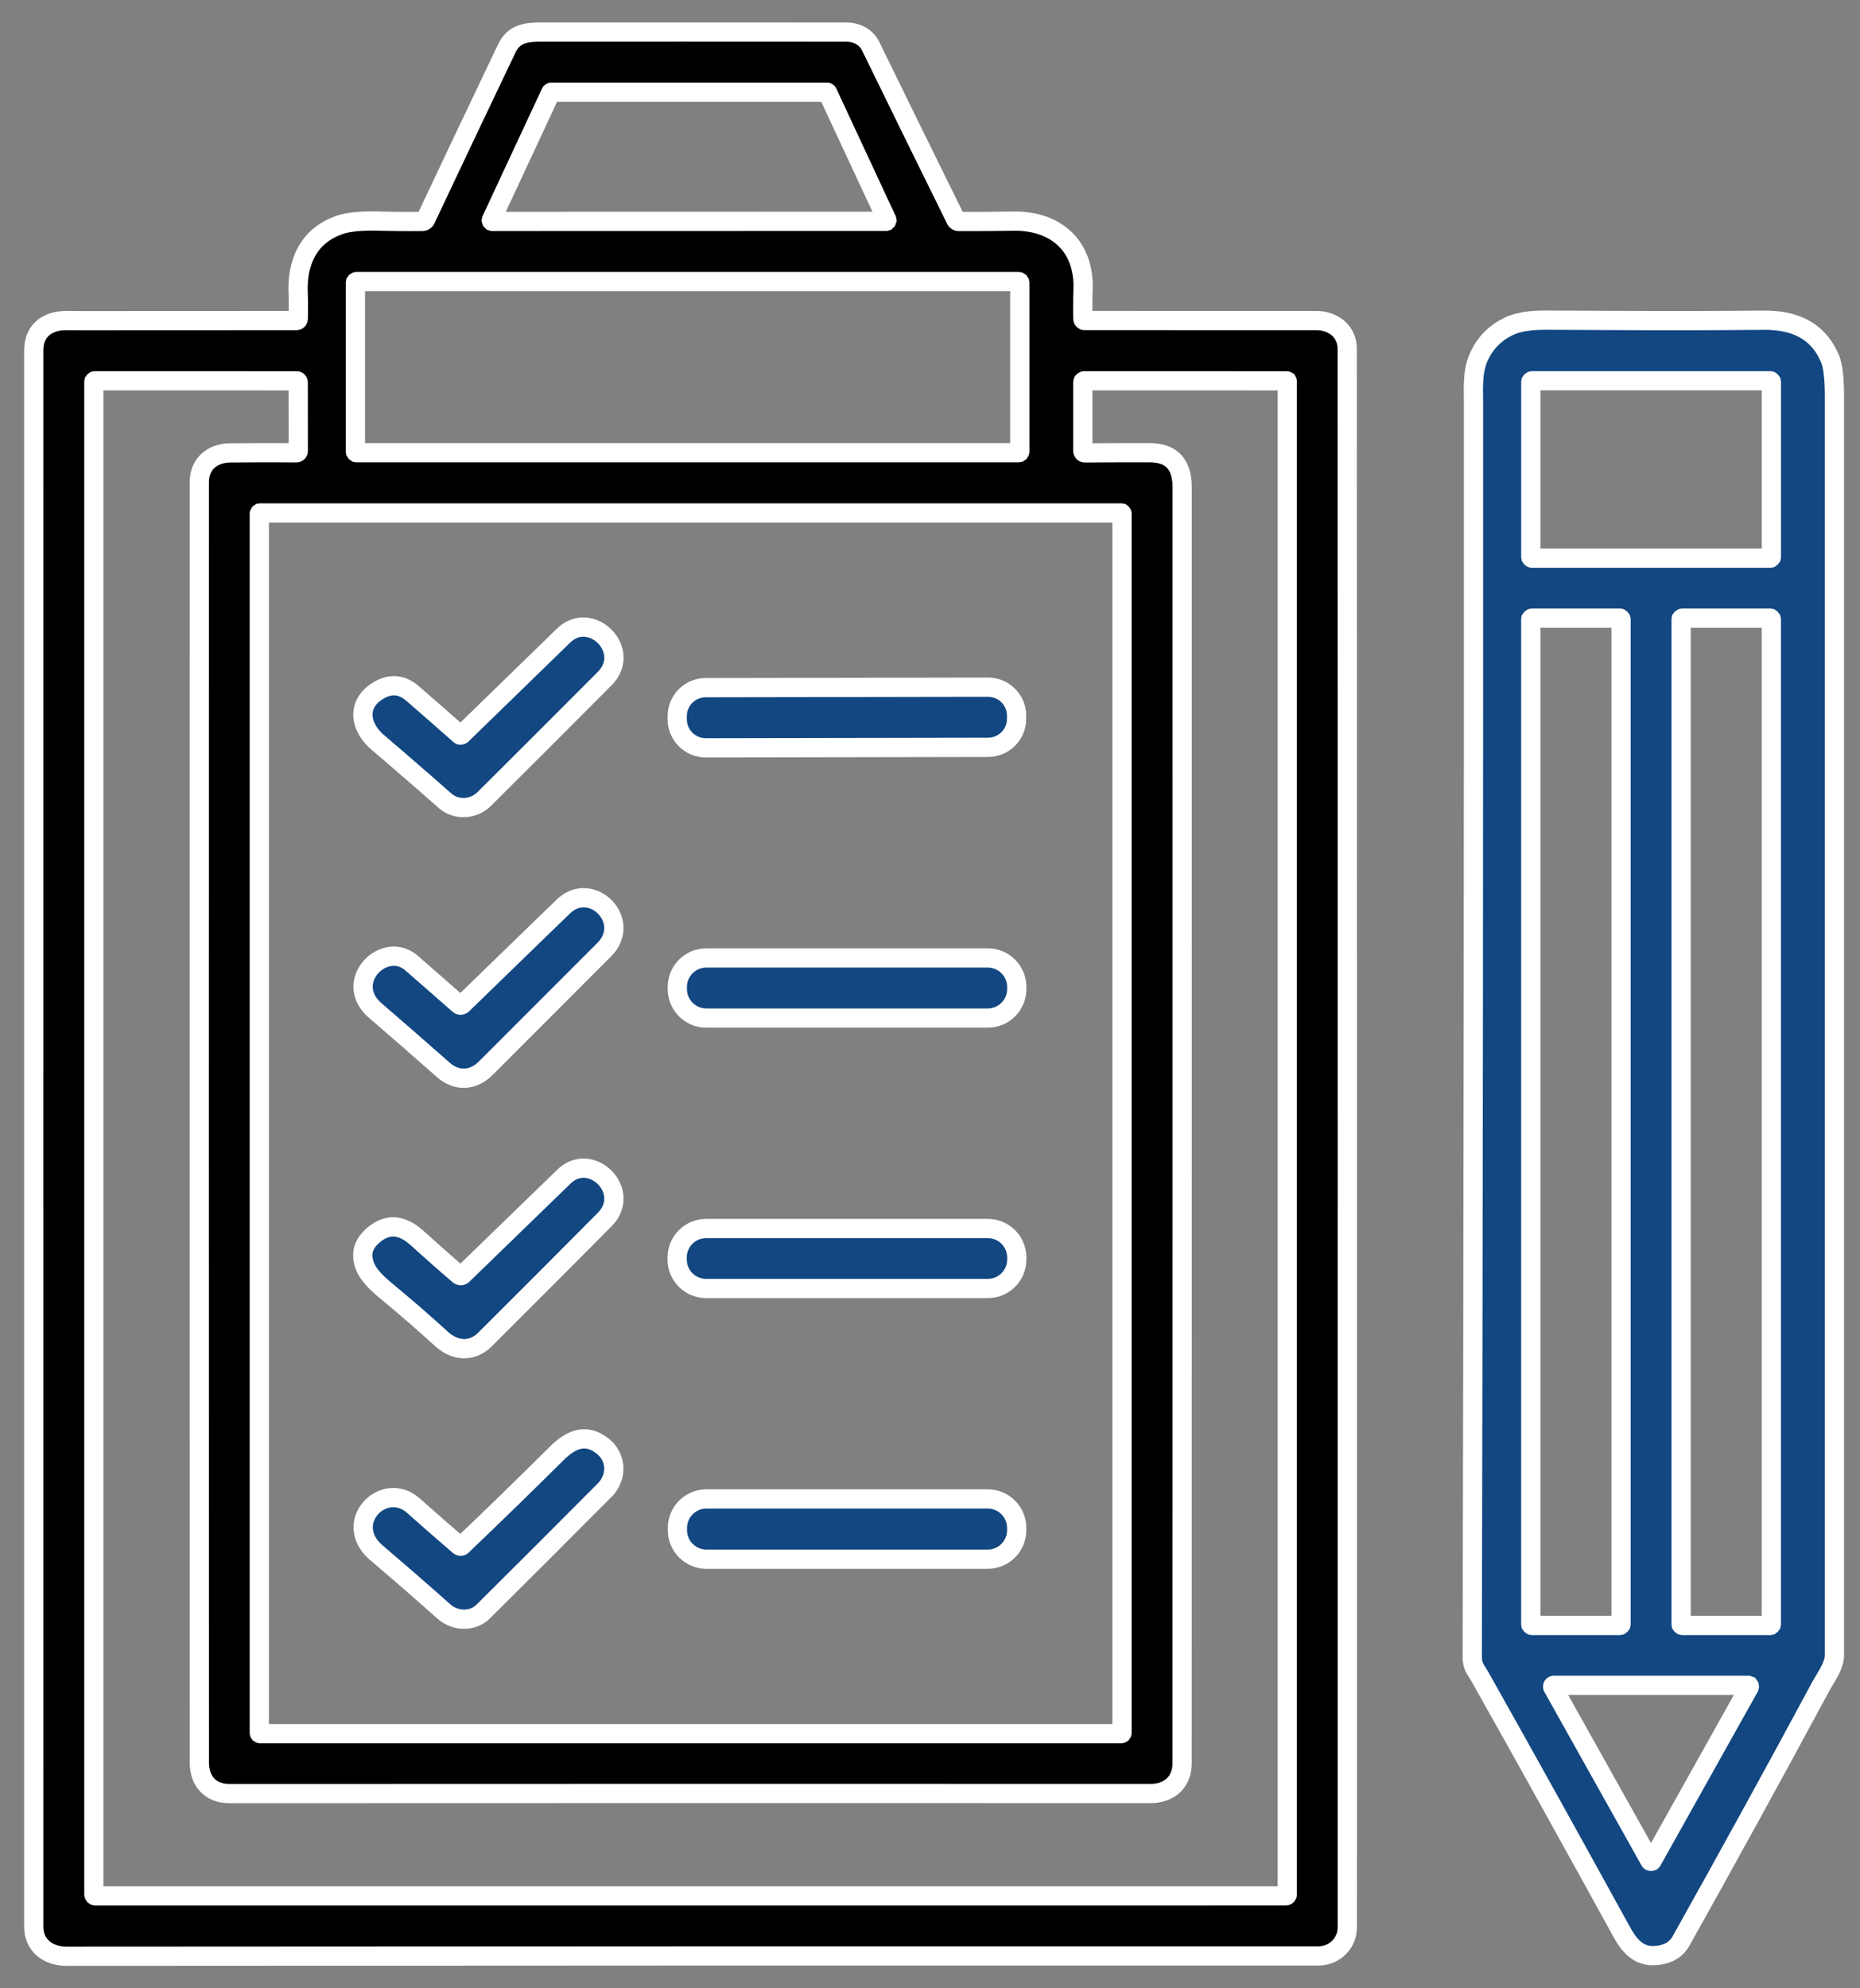 <?xml version="1.0" encoding="UTF-8"?> <svg xmlns="http://www.w3.org/2000/svg" width="58" height="62" viewBox="0 0 58 62" fill="none"><rect x="0" y="0" width="58" height="62" fill="#808080" stroke="none"/> <path d="M33.835 9.995L41.045 9.996L41.111 9.998L41.178 10.003L41.243 10.013L41.306 10.025L41.367 10.042L41.428 10.061L41.486 10.084L41.542 10.111L41.596 10.139L41.646 10.172L41.695 10.207L41.739 10.246L41.782 10.287L41.822 10.332L41.857 10.377L41.888 10.426L41.917 10.477L41.941 10.53L41.962 10.584L41.98 10.641L41.993 10.698L42.003 10.758L42.008 10.819L42.01 10.881L42.014 35.441L42.013 60.097L42.01 60.157L42.005 60.216L41.996 60.274L41.982 60.331L41.967 60.386L41.946 60.439L41.922 60.492L41.895 60.543L41.864 60.594L41.829 60.642L41.791 60.687L41.752 60.729L41.708 60.769L41.662 60.807L41.614 60.84L41.563 60.872L41.511 60.9L41.457 60.923L41.401 60.943L41.343 60.96L41.285 60.973L41.225 60.983L41.166 60.988L41.104 60.99H21.74L2.085 61L2.015 60.999L1.946 60.994L1.877 60.986L1.81 60.973L1.746 60.959L1.683 60.941L1.623 60.919L1.564 60.895L1.508 60.867L1.455 60.836L1.406 60.803L1.358 60.767L1.315 60.728L1.274 60.686L1.236 60.642L1.201 60.595L1.168 60.541L1.137 60.483L1.112 60.421L1.091 60.357L1.074 60.292L1.064 60.224L1.056 60.154L1.054 60.081L1.053 35.481L1.054 10.933L1.056 10.845L1.065 10.761L1.078 10.681L1.097 10.605L1.123 10.533L1.153 10.466L1.188 10.403L1.229 10.344L1.269 10.297L1.313 10.252L1.36 10.212L1.412 10.173L1.467 10.139L1.526 10.108L1.59 10.079L1.658 10.054L1.716 10.037L1.779 10.022L1.847 10.011L1.92 10.003L2 9.998L2.086 9.996L2.317 9.997L2.499 9.999L9.23 9.996L9.246 9.995L9.261 9.991L9.273 9.986L9.282 9.979L9.29 9.969L9.296 9.957L9.299 9.943L9.301 9.927L9.304 9.724V9.521L9.302 9.315L9.297 9.11L9.294 8.989L9.297 8.87L9.304 8.752L9.316 8.639L9.332 8.529L9.351 8.42L9.377 8.316L9.406 8.215L9.438 8.117L9.476 8.021L9.518 7.93L9.564 7.841L9.615 7.757L9.669 7.676L9.727 7.598L9.791 7.525L9.871 7.441L9.958 7.363L10.051 7.29L10.15 7.223L10.253 7.162L10.363 7.105L10.479 7.055L10.599 7.01L10.708 6.977L10.829 6.951L10.962 6.929L11.108 6.912L11.265 6.9L11.436 6.893L11.619 6.89L11.814 6.894L12.138 6.901L12.471 6.906L12.814 6.907L13.166 6.905L13.183 6.904L13.2 6.9L13.217 6.894L13.232 6.886L13.246 6.875L13.258 6.863L13.268 6.849L13.277 6.834L14.548 4.146L15.803 1.509L15.83 1.458L15.857 1.41L15.887 1.365L15.917 1.323L15.95 1.284L15.984 1.248L16.02 1.215L16.057 1.184L16.125 1.139L16.199 1.1L16.278 1.069L16.365 1.045L16.46 1.025L16.564 1.012L16.68 1.004L16.81 1.001L21.325 1L26.423 1.002L26.48 1.005L26.535 1.011L26.591 1.021L26.647 1.034L26.701 1.051L26.753 1.071L26.805 1.095L26.855 1.122L26.902 1.152L26.946 1.186L26.987 1.221L27.026 1.26L27.061 1.3L27.093 1.342L27.12 1.387L27.146 1.433L28.46 4.117L29.804 6.848L29.821 6.872L29.843 6.89L29.869 6.902L29.898 6.906L30.748 6.905L31.592 6.895H31.726L31.857 6.901L31.986 6.913L32.112 6.931L32.235 6.954L32.353 6.982L32.469 7.017L32.581 7.056L32.687 7.102L32.79 7.151L32.889 7.207L32.983 7.267L33.072 7.333L33.157 7.404L33.237 7.479L33.312 7.56L33.37 7.63L33.423 7.702L33.474 7.779L33.521 7.858L33.564 7.94L33.603 8.026L33.638 8.113L33.669 8.204L33.696 8.296L33.719 8.391L33.738 8.488L33.754 8.588L33.765 8.691L33.772 8.795L33.774 8.901L33.773 9.01L33.767 9.247L33.765 9.477L33.764 9.705L33.766 9.927L33.771 9.957L33.776 9.968L33.784 9.978L33.794 9.985L33.805 9.991L33.835 9.995ZM17.203 2.874L17.193 2.875L17.183 2.88L17.176 2.886L17.17 2.895L15.326 6.852L15.323 6.87L15.328 6.886L15.341 6.899L15.358 6.904H15.359L27.618 6.901H27.619L27.636 6.896L27.648 6.884L27.654 6.867L27.651 6.849L25.809 2.893L25.803 2.885L25.796 2.879L25.786 2.874L25.777 2.873L17.203 2.874ZM31.8 8.827L31.796 8.809L31.786 8.793L31.77 8.783L31.752 8.779H11.131L11.113 8.783L11.097 8.793L11.086 8.809L11.083 8.827V14.069L11.086 14.087L11.097 14.103L11.113 14.114L11.131 14.117H31.752L31.77 14.114L31.786 14.103L31.796 14.087L31.8 14.069V8.827ZM7.152 55.928L7.057 55.924L6.967 55.914L6.88 55.897L6.798 55.873L6.72 55.843L6.646 55.806L6.578 55.761L6.514 55.711L6.479 55.678L6.447 55.642L6.415 55.605L6.386 55.566L6.36 55.524L6.335 55.48L6.312 55.435L6.292 55.388L6.275 55.339L6.259 55.288L6.246 55.236L6.235 55.183L6.227 55.128L6.221 55.071L6.217 55.013L6.216 54.954L6.213 35.188L6.215 15.038L6.218 14.953L6.227 14.872L6.241 14.794L6.263 14.72L6.289 14.648L6.322 14.58L6.361 14.516L6.404 14.456L6.438 14.417L6.473 14.381L6.512 14.347L6.552 14.314L6.594 14.285L6.639 14.257L6.686 14.233L6.734 14.21L6.785 14.191L6.838 14.173L6.892 14.158L6.948 14.146L7.006 14.135L7.065 14.128L7.126 14.124L7.187 14.122L8.209 14.116L8.719 14.117L9.229 14.12L9.246 14.118L9.262 14.115L9.274 14.109L9.284 14.101L9.291 14.091L9.297 14.079L9.299 14.065L9.301 14.048L9.299 11.936L9.296 11.91L9.291 11.899L9.284 11.89L9.275 11.883L9.264 11.878L9.236 11.875L2.97 11.873L2.953 11.877L2.94 11.887L2.93 11.9L2.927 11.917V59.061L2.932 59.084L2.944 59.103L2.963 59.115L2.985 59.12L40.078 59.119L40.106 59.115L40.117 59.11L40.125 59.103L40.132 59.094L40.137 59.084L40.141 59.057V11.906L40.139 11.893L40.134 11.883L40.123 11.877L40.108 11.875L33.825 11.873L33.8 11.877L33.79 11.882L33.782 11.888L33.774 11.896L33.77 11.907L33.766 11.934V14.048L33.767 14.066L33.771 14.081L33.777 14.094L33.784 14.104L33.795 14.112L33.808 14.118L33.823 14.121L33.841 14.122L34.847 14.117L35.848 14.116L35.964 14.12L36.074 14.132L36.175 14.15L36.271 14.176L36.359 14.21L36.4 14.23L36.44 14.251L36.477 14.275L36.514 14.3L36.547 14.327L36.58 14.356L36.614 14.392L36.647 14.428L36.675 14.466L36.703 14.509L36.729 14.552L36.752 14.598L36.772 14.646L36.791 14.697L36.807 14.75L36.822 14.806L36.834 14.864L36.843 14.923L36.852 14.986L36.857 15.05L36.862 15.187L36.863 34.924L36.86 54.977L36.857 55.071L36.847 55.161L36.83 55.248L36.806 55.331L36.776 55.409L36.739 55.482L36.696 55.551L36.647 55.613L36.611 55.651L36.575 55.686L36.538 55.717L36.497 55.748L36.454 55.777L36.408 55.802L36.363 55.825L36.313 55.847L36.262 55.865L36.21 55.882L36.156 55.895L36.1 55.906L36.044 55.916L35.984 55.922L35.925 55.925L35.864 55.926L21.745 55.924L7.152 55.928ZM34.987 16.029L34.985 16.017L34.978 16.006L34.967 15.998L34.955 15.996H8.119L8.107 15.998L8.096 16.006L8.089 16.017L8.086 16.029V54.027L8.089 54.039L8.096 54.05L8.107 54.057L8.119 54.06H34.955L34.967 54.057L34.978 54.05L34.985 54.039L34.987 54.027V16.029Z" fill="black" stroke="white" stroke-width="0.6"></path> <path d="M56.775 52.59L55.693 54.592L54.605 56.582L53.514 58.559L52.419 60.525L52.382 60.585L52.341 60.642L52.296 60.694L52.248 60.741L52.188 60.791L52.122 60.834L52.052 60.873L51.976 60.904L51.896 60.931L51.81 60.953L51.72 60.968L51.624 60.978L51.572 60.98H51.523L51.473 60.979L51.425 60.974L51.378 60.967L51.332 60.958L51.287 60.945L51.243 60.931L51.194 60.912L51.147 60.89L51.101 60.864L51.056 60.837L51.012 60.804L50.968 60.77L50.926 60.733L50.884 60.69L50.843 60.647L50.801 60.599L50.762 60.547L50.722 60.491L50.642 60.369L50.56 60.225L49.465 58.238L48.366 56.252L47.263 54.271L46.153 52.292L46.095 52.193L46.032 52.095L46.006 52.052L45.983 52.009L45.962 51.965L45.945 51.919L45.93 51.864L45.919 51.807L45.912 51.749L45.909 51.689L45.928 41.591L45.942 31.715L45.948 22.059V12.625L45.947 12.407L45.944 12.169L45.947 11.994L45.954 11.837L45.966 11.695L45.984 11.561L46.01 11.437L46.041 11.321L46.078 11.213L46.113 11.131L46.151 11.052L46.191 10.974L46.234 10.899L46.281 10.828L46.33 10.758L46.383 10.691L46.437 10.627L46.501 10.56L46.569 10.496L46.639 10.435L46.713 10.377L46.791 10.322L46.872 10.271L46.957 10.223L47.045 10.177L47.097 10.153L47.151 10.131L47.267 10.091L47.394 10.058L47.532 10.03L47.679 10.01L47.838 9.994L48.007 9.986L48.187 9.983L50.166 9.992L51.467 9.997L52.702 9.998L53.871 9.993L54.971 9.985H55.096L55.215 9.989L55.333 9.998L55.445 10.009L55.553 10.024L55.659 10.043L55.76 10.066L55.859 10.092L55.955 10.122L56.047 10.156L56.135 10.194L56.221 10.236L56.303 10.281L56.381 10.33L56.456 10.382L56.529 10.439L56.613 10.514L56.693 10.596L56.768 10.682L56.839 10.776L56.905 10.874L56.965 10.979L57.021 11.09L57.073 11.207L57.103 11.296L57.129 11.398L57.152 11.518L57.17 11.655L57.185 11.806L57.195 11.973L57.201 12.157L57.203 12.357V51.627L57.198 51.7L57.184 51.777L57.16 51.861L57.126 51.952L57.083 52.048L57.029 52.153L56.965 52.267L56.877 52.415L56.775 52.59ZM55.236 11.923L55.232 11.903L55.221 11.888L55.206 11.877L55.186 11.873H47.784L47.765 11.877L47.749 11.888L47.739 11.903L47.735 11.923V17.355L47.739 17.375L47.749 17.39L47.765 17.401L47.784 17.405H55.186L55.206 17.401L55.221 17.39L55.232 17.375L55.236 17.355V11.923ZM50.549 19.328L50.545 19.308L50.533 19.291L50.516 19.279L50.496 19.275H47.787L47.766 19.279L47.749 19.291L47.737 19.308L47.734 19.328V50.633L47.737 50.653L47.749 50.67L47.766 50.682L47.787 50.686H50.496L50.516 50.682L50.533 50.67L50.545 50.653L50.549 50.633V19.328ZM55.235 19.325L55.231 19.305L55.22 19.29L55.205 19.279L55.185 19.275H52.471L52.452 19.279L52.436 19.29L52.425 19.305L52.422 19.325V50.636L52.425 50.656L52.436 50.671L52.452 50.682L52.471 50.686H55.185L55.205 50.682L55.22 50.671L55.231 50.656L55.235 50.636V19.325ZM54.544 52.614L54.548 52.595L54.545 52.577L54.534 52.561L54.516 52.554L54.509 52.553H48.458L48.445 52.555L48.433 52.561L48.425 52.569L48.419 52.582L48.418 52.599L48.422 52.614L51.447 58.02L51.454 58.029L51.462 58.036L51.472 58.039L51.483 58.041L51.494 58.039L51.504 58.036L51.512 58.029L51.519 58.02L54.544 52.614Z" fill="#124781" stroke="white" stroke-width="0.6"></path> <path d="M14.399 22.908L17.573 19.82L17.629 19.77L17.687 19.724L17.746 19.684L17.806 19.649L17.869 19.62L17.933 19.596L17.998 19.576L18.064 19.563L18.114 19.557L18.165 19.555H18.217L18.268 19.557L18.32 19.564L18.371 19.574L18.421 19.586L18.472 19.602L18.522 19.621L18.57 19.642L18.619 19.667L18.667 19.695L18.713 19.725L18.757 19.758L18.8 19.793L18.841 19.83L18.879 19.87L18.917 19.911L18.951 19.955L18.983 19.999L19.012 20.047L19.039 20.094L19.063 20.142L19.084 20.192L19.102 20.242L19.116 20.293L19.128 20.344L19.137 20.394L19.142 20.446L19.144 20.498L19.143 20.549L19.139 20.601L19.127 20.677L19.109 20.75L19.082 20.823L19.05 20.895L19.011 20.965L18.965 21.032L18.912 21.099L18.854 21.162L17.016 23.003L15.097 24.917L15.039 24.97L14.978 25.016L14.912 25.058L14.844 25.095L14.77 25.125L14.695 25.149L14.619 25.167L14.54 25.178L14.462 25.183L14.383 25.18L14.307 25.171L14.231 25.155L14.159 25.133L14.087 25.106L14.02 25.07L13.956 25.029L13.919 25.003L13.884 24.974L13.4 24.549L12.887 24.103L12.345 23.634L11.775 23.145L11.71 23.087L11.651 23.027L11.596 22.965L11.544 22.9L11.498 22.835L11.457 22.769L11.421 22.701L11.389 22.632L11.364 22.563L11.343 22.493L11.329 22.424L11.319 22.355L11.315 22.289L11.318 22.221L11.326 22.156L11.34 22.092L11.364 22.015L11.398 21.94L11.438 21.867L11.488 21.797L11.546 21.731L11.61 21.668L11.684 21.608L11.765 21.552L11.839 21.509L11.911 21.471L11.984 21.44L12.055 21.416L12.126 21.397L12.197 21.387L12.268 21.382L12.338 21.384L12.406 21.392L12.474 21.407L12.542 21.429L12.608 21.456L12.675 21.49L12.741 21.53L12.806 21.577L12.872 21.631L13.62 22.282L14.332 22.909L14.348 22.919L14.366 22.921L14.383 22.917L14.399 22.908Z" fill="#124781" stroke="white" stroke-width="0.6"></path> <path d="M30.81 21.428L22.004 21.443C21.514 21.444 21.117 21.842 21.118 22.333L21.118 22.432C21.119 22.922 21.517 23.319 22.008 23.319L30.814 23.303C31.304 23.302 31.701 22.904 31.7 22.413L31.7 22.314C31.699 21.824 31.301 21.427 30.81 21.428Z" fill="#124781" stroke="white" stroke-width="0.6"></path> <path d="M14.429 31.311L15.985 29.8L17.563 28.27L17.625 28.214L17.689 28.165L17.754 28.121L17.822 28.084L17.892 28.052L17.962 28.028L18.034 28.01L18.107 27.999L18.155 27.994L18.203 27.993L18.253 27.996L18.303 28L18.351 28.008L18.399 28.017L18.448 28.031L18.496 28.046L18.544 28.064L18.59 28.086L18.636 28.11L18.681 28.137L18.723 28.165L18.765 28.196L18.805 28.23L18.844 28.265L18.881 28.302L18.915 28.341L18.948 28.382L18.979 28.424L19.007 28.468L19.032 28.513L19.055 28.559L19.076 28.606L19.094 28.654L19.108 28.702L19.121 28.75L19.13 28.799L19.137 28.849L19.141 28.898L19.142 28.947L19.14 28.996L19.13 29.079L19.112 29.162L19.085 29.244L19.052 29.323L19.009 29.401L18.959 29.476L18.901 29.549L18.835 29.619L15.151 33.306L15.074 33.377L14.994 33.44L14.912 33.495L14.828 33.538L14.741 33.574L14.651 33.6L14.606 33.608L14.562 33.615L14.516 33.62L14.471 33.621L14.386 33.618L14.302 33.607L14.219 33.586L14.135 33.557L14.054 33.52L13.975 33.475L13.897 33.422L13.822 33.36L12.711 32.385L11.707 31.515L11.624 31.439L11.551 31.358L11.518 31.317L11.488 31.275L11.459 31.231L11.433 31.189L11.411 31.144L11.391 31.1L11.373 31.055L11.357 31.009L11.345 30.963L11.336 30.917L11.328 30.87L11.323 30.823L11.322 30.771L11.323 30.72L11.328 30.668L11.336 30.618L11.346 30.566L11.361 30.516L11.378 30.465L11.397 30.416L11.42 30.367L11.447 30.32L11.475 30.273L11.507 30.227L11.541 30.184L11.577 30.143L11.616 30.103L11.656 30.064L11.698 30.029L11.743 29.995L11.789 29.965L11.837 29.936L11.885 29.911L11.935 29.888L11.986 29.868L12.036 29.853L12.087 29.839L12.139 29.829L12.19 29.821L12.242 29.818L12.293 29.817L12.345 29.819L12.395 29.825L12.445 29.833L12.498 29.847L12.55 29.862L12.599 29.883L12.65 29.906L12.698 29.933L12.746 29.963L12.791 29.995L12.836 30.033L13.572 30.676L14.301 31.315L14.316 31.327L14.333 31.337L14.349 31.341L14.365 31.343L14.38 31.34L14.397 31.334L14.413 31.324L14.429 31.311Z" fill="#124781" stroke="white" stroke-width="0.6"></path> <path d="M30.801 29.871H22.026C21.526 29.871 21.121 30.276 21.121 30.776V30.841C21.121 31.341 21.526 31.746 22.026 31.746H30.801C31.3 31.746 31.706 31.341 31.706 30.841V30.776C31.706 30.276 31.3 29.871 30.801 29.871Z" fill="#124781" stroke="white" stroke-width="0.6"></path> <path d="M14.437 39.743L17.584 36.691L17.639 36.64L17.697 36.595L17.756 36.554L17.817 36.52L17.88 36.49L17.944 36.467L18.009 36.448L18.074 36.436L18.125 36.43L18.175 36.427H18.225L18.276 36.431L18.327 36.437L18.378 36.447L18.427 36.459L18.478 36.474L18.526 36.494L18.575 36.514L18.623 36.54L18.67 36.566L18.716 36.596L18.759 36.629L18.802 36.664L18.842 36.7L18.88 36.739L18.916 36.78L18.95 36.824L18.982 36.867L19.011 36.913L19.037 36.961L19.061 37.008L19.082 37.058L19.099 37.106L19.115 37.157L19.125 37.208L19.134 37.257L19.14 37.309L19.142 37.36V37.411L19.139 37.462L19.127 37.539L19.109 37.614L19.083 37.689L19.051 37.761L19.011 37.833L18.965 37.901L18.91 37.969L18.851 38.033L17.022 39.872L15.125 41.767L15.065 41.822L15.003 41.873L14.939 41.916L14.874 41.954L14.806 41.987L14.737 42.013L14.667 42.032L14.596 42.046L14.543 42.052L14.489 42.054H14.436L14.383 42.049L14.33 42.042L14.277 42.031L14.223 42.017L14.17 42L14.117 41.979L14.065 41.955L14.013 41.929L13.963 41.898L13.912 41.866L13.862 41.831L13.813 41.791L13.766 41.75L13.346 41.372L12.915 40.992L12.47 40.613L12.015 40.231L11.904 40.137L11.803 40.045L11.713 39.957L11.633 39.871L11.563 39.788L11.502 39.708L11.453 39.632L11.414 39.558L11.382 39.484L11.356 39.412L11.336 39.34L11.321 39.27L11.314 39.202L11.312 39.134L11.316 39.067L11.326 39.002L11.345 38.93L11.372 38.859L11.407 38.789L11.45 38.723L11.5 38.657L11.559 38.593L11.626 38.53L11.699 38.469L11.765 38.422L11.829 38.381L11.894 38.346L11.959 38.317L12.024 38.294L12.09 38.276L12.156 38.264L12.223 38.258H12.27L12.318 38.26L12.368 38.265L12.416 38.273L12.464 38.286L12.513 38.299L12.562 38.317L12.612 38.338L12.661 38.362L12.71 38.388L12.76 38.417L12.81 38.45L12.912 38.526L13.015 38.613L13.349 38.913L13.674 39.203L13.992 39.481L14.301 39.748L14.318 39.761L14.336 39.769L14.353 39.775L14.37 39.777L14.387 39.774L14.403 39.768L14.421 39.757L14.437 39.743Z" fill="#124781" stroke="white" stroke-width="0.6"></path> <path d="M30.803 38.308H22.019C21.52 38.308 21.116 38.712 21.116 39.211V39.276C21.116 39.774 21.52 40.178 22.019 40.178H30.803C31.302 40.178 31.706 39.774 31.706 39.276V39.211C31.706 38.712 31.302 38.308 30.803 38.308Z" fill="#124781" stroke="white" stroke-width="0.6"></path> <path d="M14.411 48.192L15.158 47.476L15.897 46.76L16.627 46.045L17.35 45.331L17.411 45.27L17.473 45.215L17.532 45.164L17.59 45.118L17.648 45.076L17.705 45.037L17.762 45.002L17.817 44.972L17.873 44.946L17.928 44.922L17.983 44.904L18.038 44.889L18.092 44.878L18.146 44.871L18.199 44.868H18.253L18.321 44.874L18.39 44.886L18.458 44.906L18.525 44.931L18.593 44.962L18.661 45.001L18.728 45.046L18.796 45.096L18.853 45.145L18.904 45.197L18.951 45.251L18.993 45.309L19.03 45.37L19.062 45.434L19.088 45.499L19.11 45.567L19.123 45.625L19.133 45.684L19.139 45.744L19.14 45.805L19.138 45.865L19.131 45.925L19.12 45.985L19.105 46.045L19.086 46.103L19.063 46.161L19.037 46.217L19.006 46.271L18.973 46.324L18.935 46.376L18.894 46.426L18.849 46.473L16.939 48.387L15.073 50.246L15.037 50.281L14.998 50.313L14.957 50.342L14.916 50.37L14.855 50.403L14.791 50.431L14.724 50.454L14.656 50.471L14.586 50.483L14.515 50.489L14.443 50.49L14.37 50.486L14.299 50.475L14.227 50.458L14.157 50.436L14.089 50.409L14.023 50.377L13.959 50.339L13.9 50.298L13.843 50.251L13.333 49.8L12.814 49.345L12.283 48.887L11.745 48.425L11.694 48.381L11.647 48.335L11.602 48.288L11.562 48.24L11.523 48.192L11.488 48.143L11.457 48.092L11.429 48.041L11.404 47.989L11.383 47.937L11.365 47.884L11.349 47.831L11.338 47.776L11.331 47.722L11.326 47.668L11.325 47.613L11.328 47.568L11.331 47.522L11.338 47.476L11.348 47.43L11.359 47.385L11.373 47.342L11.39 47.297L11.41 47.253L11.43 47.211L11.454 47.169L11.508 47.09L11.569 47.015L11.638 46.946L11.713 46.885L11.793 46.832L11.879 46.787L11.922 46.768L11.967 46.749L12.011 46.735L12.057 46.723L12.149 46.706L12.196 46.701L12.242 46.699H12.289L12.335 46.701L12.409 46.711L12.484 46.727L12.556 46.749L12.628 46.777L12.698 46.812L12.765 46.853L12.832 46.901L12.896 46.954L13.615 47.588L14.316 48.195L14.341 48.21L14.353 48.214L14.365 48.215L14.377 48.213L14.388 48.209L14.411 48.192Z" fill="#124781" stroke="white" stroke-width="0.6"></path> <path d="M30.798 46.74H22.03C21.53 46.74 21.124 47.145 21.124 47.646V47.714C21.124 48.214 21.53 48.62 22.03 48.62H30.798C31.298 48.62 31.704 48.214 31.704 47.714V47.646C31.704 47.145 31.298 46.74 30.798 46.74Z" fill="#124781" stroke="white" stroke-width="0.6"></path> </svg> 